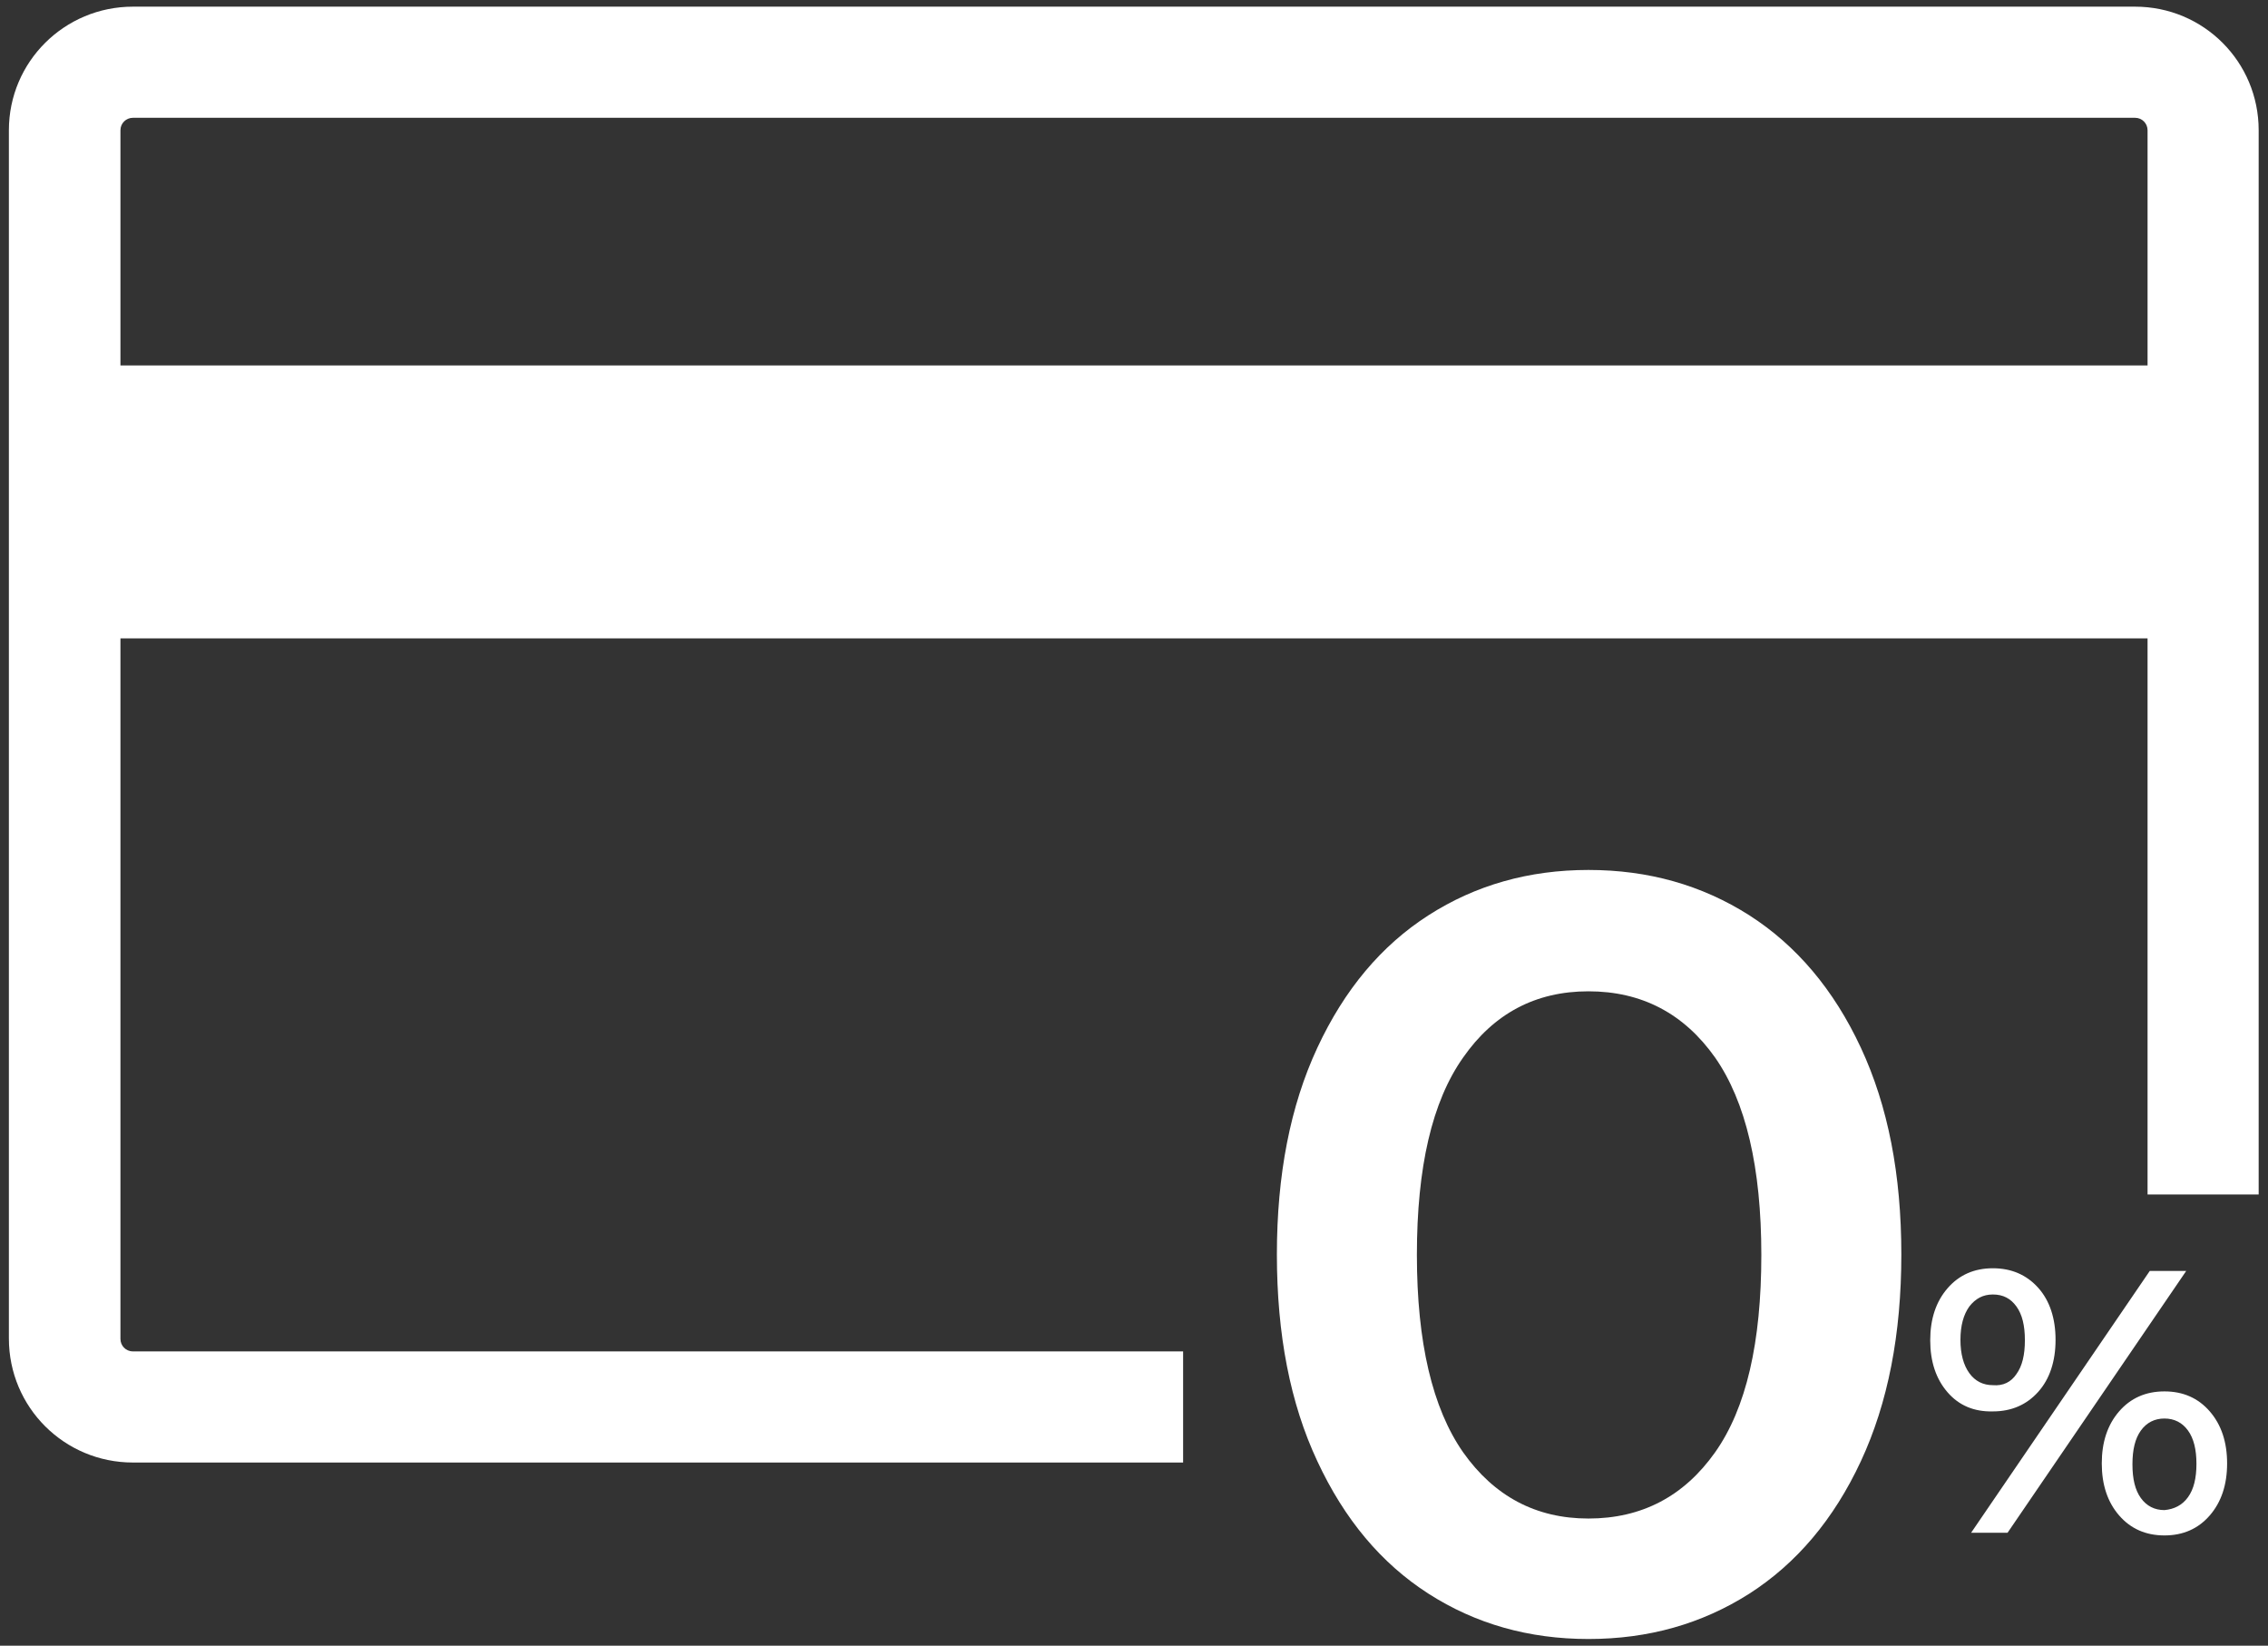 <?xml version="1.0" encoding="utf-8"?>
<!-- Generator: Adobe Illustrator 26.0.1, SVG Export Plug-In . SVG Version: 6.00 Build 0)  -->
<svg version="1.1" id="Layer_1" xmlns="http://www.w3.org/2000/svg" xmlns:xlink="http://www.w3.org/1999/xlink" x="0px" y="0px"
	 viewBox="0 0 510.3 370.2" style="enable-background:new 0 0 510.3 370.2;" xml:space="preserve">
<rect x="0" y="0" width="510.3" height="370.2" fill="#333333" stroke="none"/>
<style type="text/css">
	.st0{fill:#FFFFFF;}
</style>
<g>
	<g>
		<path class="st0" d="M480.4,1.5H29.9C14.5,1.5,2,13.9,2,29.3v271.8C2,316.6,14.5,329,29.9,329h236.3v-25H29.9
			c-1.6,0-2.8-1.3-2.8-2.8V143.6h456.1v125.1h25V29.3C508.2,13.9,495.8,1.5,480.4,1.5z M27.1,82.2V29.3c0-1.6,1.3-2.8,2.8-2.8h450.5
			c1.6,0,2.8,1.3,2.8,2.8v52.9H27.1z"/>
	</g>
	<g>
		<path class="st0" d="M321.4,358.5c-10.6-6.8-18.9-16.7-25-29.8c-6.1-13-9.1-28.5-9.1-46.5c0-17.9,3-33.4,9.1-46.5s14.4-23,25-29.8
			s22.6-10.2,36-10.2c13.5,0,25.5,3.4,36.2,10.2c10.6,6.8,19,16.7,25.1,29.8s9.1,28.5,9.1,46.5c0,17.9-3,33.4-9.1,46.5
			s-14.5,23-25.1,29.8c-10.7,6.8-22.7,10.2-36.2,10.2C344,368.7,332,365.3,321.4,358.5z M385.9,326.7c7-9.9,10.4-24.7,10.4-44.4
			c0-19.7-3.5-34.5-10.4-44.4c-7-9.9-16.5-14.9-28.5-14.9c-11.9,0-21.3,5-28.2,14.9c-7,9.9-10.4,24.7-10.4,44.4
			c0,19.7,3.5,34.5,10.4,44.4c7,9.9,16.4,14.9,28.2,14.9C369.4,341.6,378.9,336.6,385.9,326.7z"/>
	</g>
	<g>
		<path class="st0" d="M438.2,313.2c-2.6-3-3.9-6.9-3.9-11.7c0-4.8,1.3-8.7,3.9-11.7s6-4.5,10.2-4.5s7.6,1.5,10.2,4.4
			s3.9,6.9,3.9,11.7s-1.3,8.8-3.9,11.7c-2.6,2.9-6,4.4-10.2,4.4C444.2,317.6,440.8,316.2,438.2,313.2z M453.7,309.1
			c1.3-1.8,1.9-4.3,1.9-7.6c0-3.3-0.6-5.8-1.9-7.6c-1.3-1.8-3-2.7-5.3-2.7c-2.2,0-3.9,0.9-5.3,2.7c-1.3,1.8-2,4.3-2,7.5
			s0.7,5.7,2,7.5s3.1,2.7,5.3,2.7C450.7,311.8,452.5,310.9,453.7,309.1z M483.7,285.9h8.2l-40.2,58.9h-8.2L483.7,285.9z
			 M476.8,340.9c-2.6-3-3.9-6.9-3.9-11.7c0-4.8,1.3-8.7,3.9-11.7s6-4.5,10.2-4.5s7.6,1.5,10.2,4.5s3.9,6.9,3.9,11.7
			c0,4.8-1.3,8.7-3.9,11.7s-6,4.5-10.2,4.5S479.4,343.9,476.8,340.9z M492.3,336.8c1.3-1.8,1.9-4.3,1.9-7.5s-0.6-5.7-1.9-7.5
			s-3.1-2.7-5.3-2.7c-2.2,0-4,0.9-5.3,2.7c-1.3,1.8-1.9,4.3-1.9,7.6c0,3.3,0.6,5.8,1.9,7.6c1.3,1.8,3.1,2.7,5.3,2.7
			C489.2,339.5,491,338.6,492.3,336.8z"/>
	</g>
</g>
</svg>
